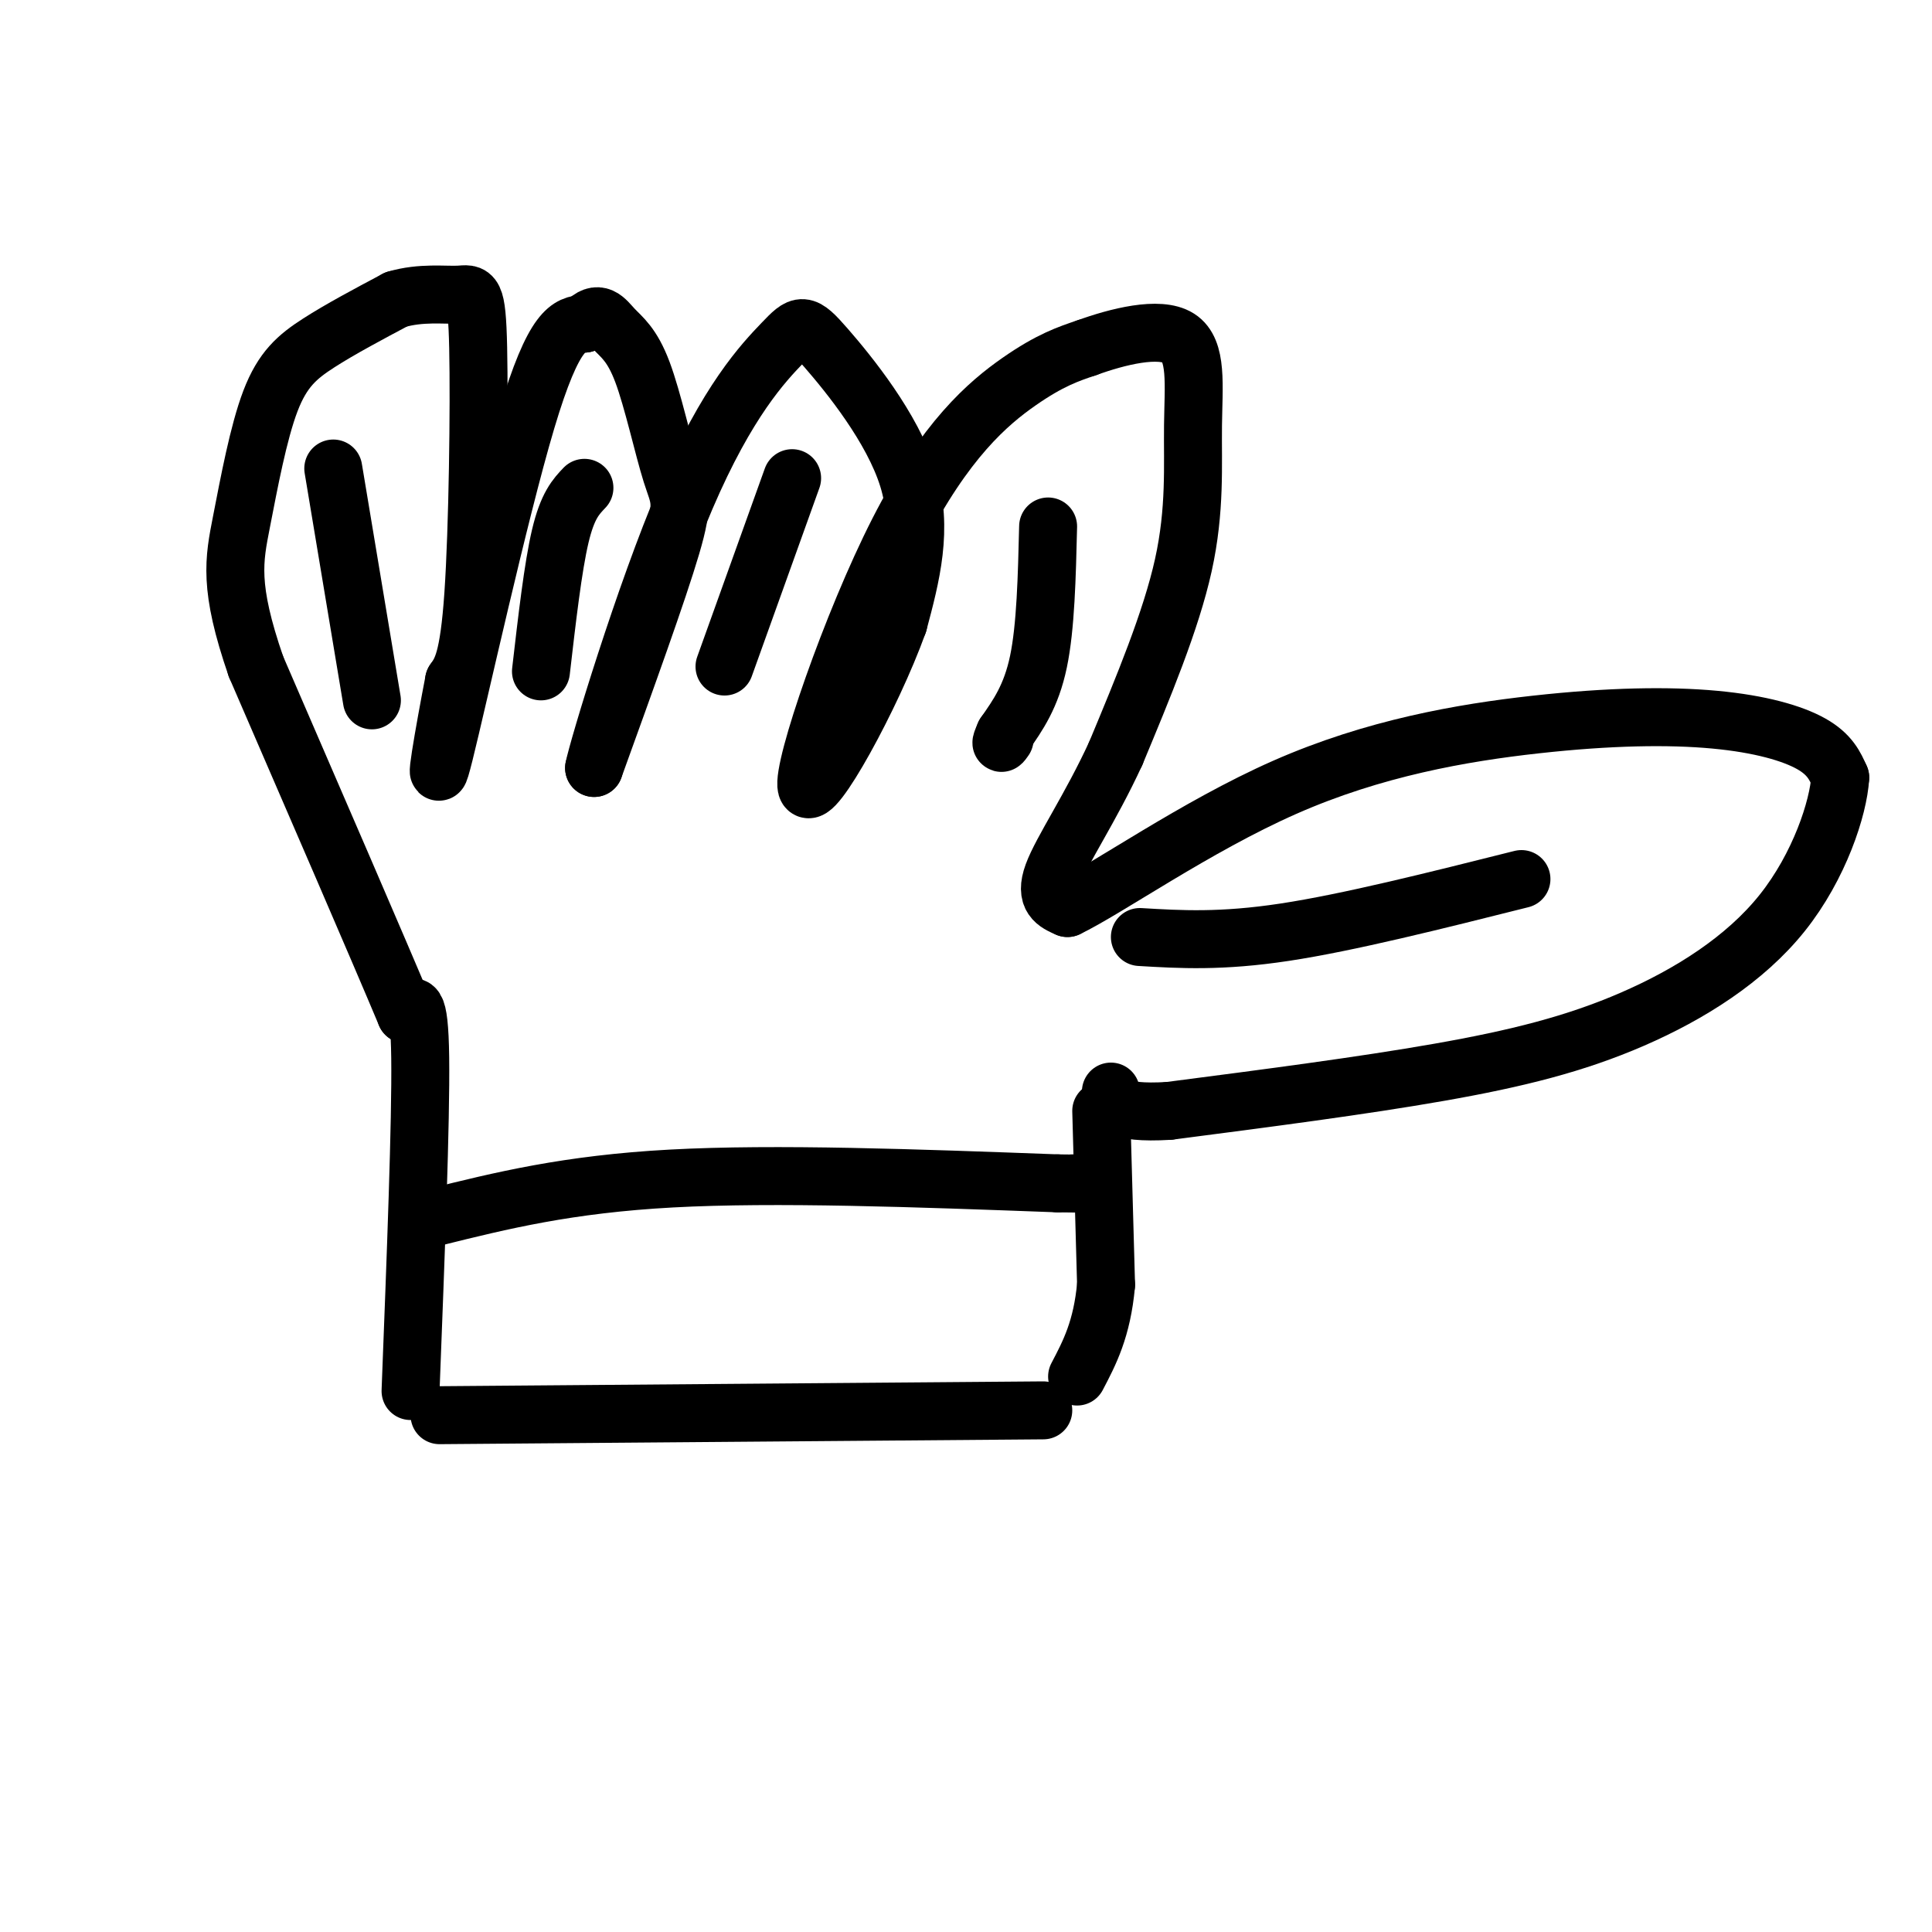 <svg viewBox='0 0 400 400' version='1.1' xmlns='http://www.w3.org/2000/svg' xmlns:xlink='http://www.w3.org/1999/xlink'><g fill='none' stroke='#000000' stroke-width='12' stroke-linecap='round' stroke-linejoin='round'><path d='M91,293c0.000,0.000 125.000,-1.000 125,-1'/><path d='M85,288c1.083,-28.000 2.167,-56.000 2,-69c-0.167,-13.000 -1.583,-11.000 -3,-9'/><path d='M84,210c-5.667,-13.500 -18.333,-42.750 -31,-72'/><path d='M53,138c-5.730,-16.581 -4.557,-22.032 -3,-30c1.557,-7.968 3.496,-18.453 6,-25c2.504,-6.547 5.573,-9.156 10,-12c4.427,-2.844 10.214,-5.922 16,-9'/><path d='M82,62c5.174,-1.530 10.108,-0.853 13,-1c2.892,-0.147 3.740,-1.116 4,11c0.260,12.116 -0.069,37.319 -1,51c-0.931,13.681 -2.466,15.841 -4,18'/><path d='M94,141c-1.940,10.048 -4.792,26.167 -2,15c2.792,-11.167 11.226,-49.619 17,-69c5.774,-19.381 8.887,-19.690 12,-20'/><path d='M121,67c2.935,-3.097 4.273,-0.841 6,1c1.727,1.841 3.844,3.267 6,9c2.156,5.733 4.350,15.774 6,21c1.650,5.226 2.757,5.636 0,15c-2.757,9.364 -9.379,27.682 -16,46'/><path d='M123,159c0.686,-3.699 10.402,-35.947 19,-56c8.598,-20.053 16.078,-27.911 20,-32c3.922,-4.089 4.287,-4.409 9,1c4.713,5.409 13.775,16.545 17,27c3.225,10.455 0.612,20.227 -2,30'/><path d='M186,129c-5.410,15.081 -17.935,37.785 -19,34c-1.065,-3.785 9.329,-34.057 19,-53c9.671,-18.943 18.620,-26.555 25,-31c6.380,-4.445 10.190,-5.722 14,-7'/><path d='M225,72c6.300,-2.289 15.049,-4.510 19,-2c3.951,2.510 3.102,9.753 3,18c-0.102,8.247 0.542,17.499 -2,29c-2.542,11.501 -8.271,25.250 -14,39'/><path d='M231,156c-5.200,11.311 -11.200,20.089 -13,25c-1.800,4.911 0.600,5.956 3,7'/><path d='M221,188c8.021,-3.822 26.575,-16.878 45,-25c18.425,-8.122 36.722,-11.311 52,-13c15.278,-1.689 27.536,-1.878 37,-1c9.464,0.878 16.132,2.822 20,5c3.868,2.178 4.934,4.589 6,7'/><path d='M381,161c-0.370,6.241 -4.295,18.343 -12,28c-7.705,9.657 -19.190,16.869 -31,22c-11.810,5.131 -23.946,8.180 -40,11c-16.054,2.820 -36.027,5.410 -56,8'/><path d='M242,230c-11.333,0.667 -11.667,-1.667 -12,-4'/><path d='M217,109c-0.250,10.417 -0.500,20.833 -2,28c-1.500,7.167 -4.250,11.083 -7,15'/><path d='M208,152c-1.167,2.667 -0.583,1.833 0,1'/><path d='M164,99c0.000,0.000 -14.000,39.000 -14,39'/><path d='M121,101c-1.750,1.833 -3.500,3.667 -5,10c-1.500,6.333 -2.750,17.167 -4,28'/><path d='M69,97c0.000,0.000 8.000,48.000 8,48'/><path d='M315,182c-17.917,4.500 -35.833,9.000 -49,11c-13.167,2.000 -21.583,1.500 -30,1'/><path d='M228,230c0.000,0.000 1.000,36.000 1,36'/><path d='M229,266c-0.833,9.167 -3.417,14.083 -6,19'/><path d='M90,252c13.750,-3.417 27.500,-6.833 49,-8c21.500,-1.167 50.750,-0.083 80,1'/><path d='M219,245c13.833,0.167 8.417,0.083 3,0'/></g>
</svg>